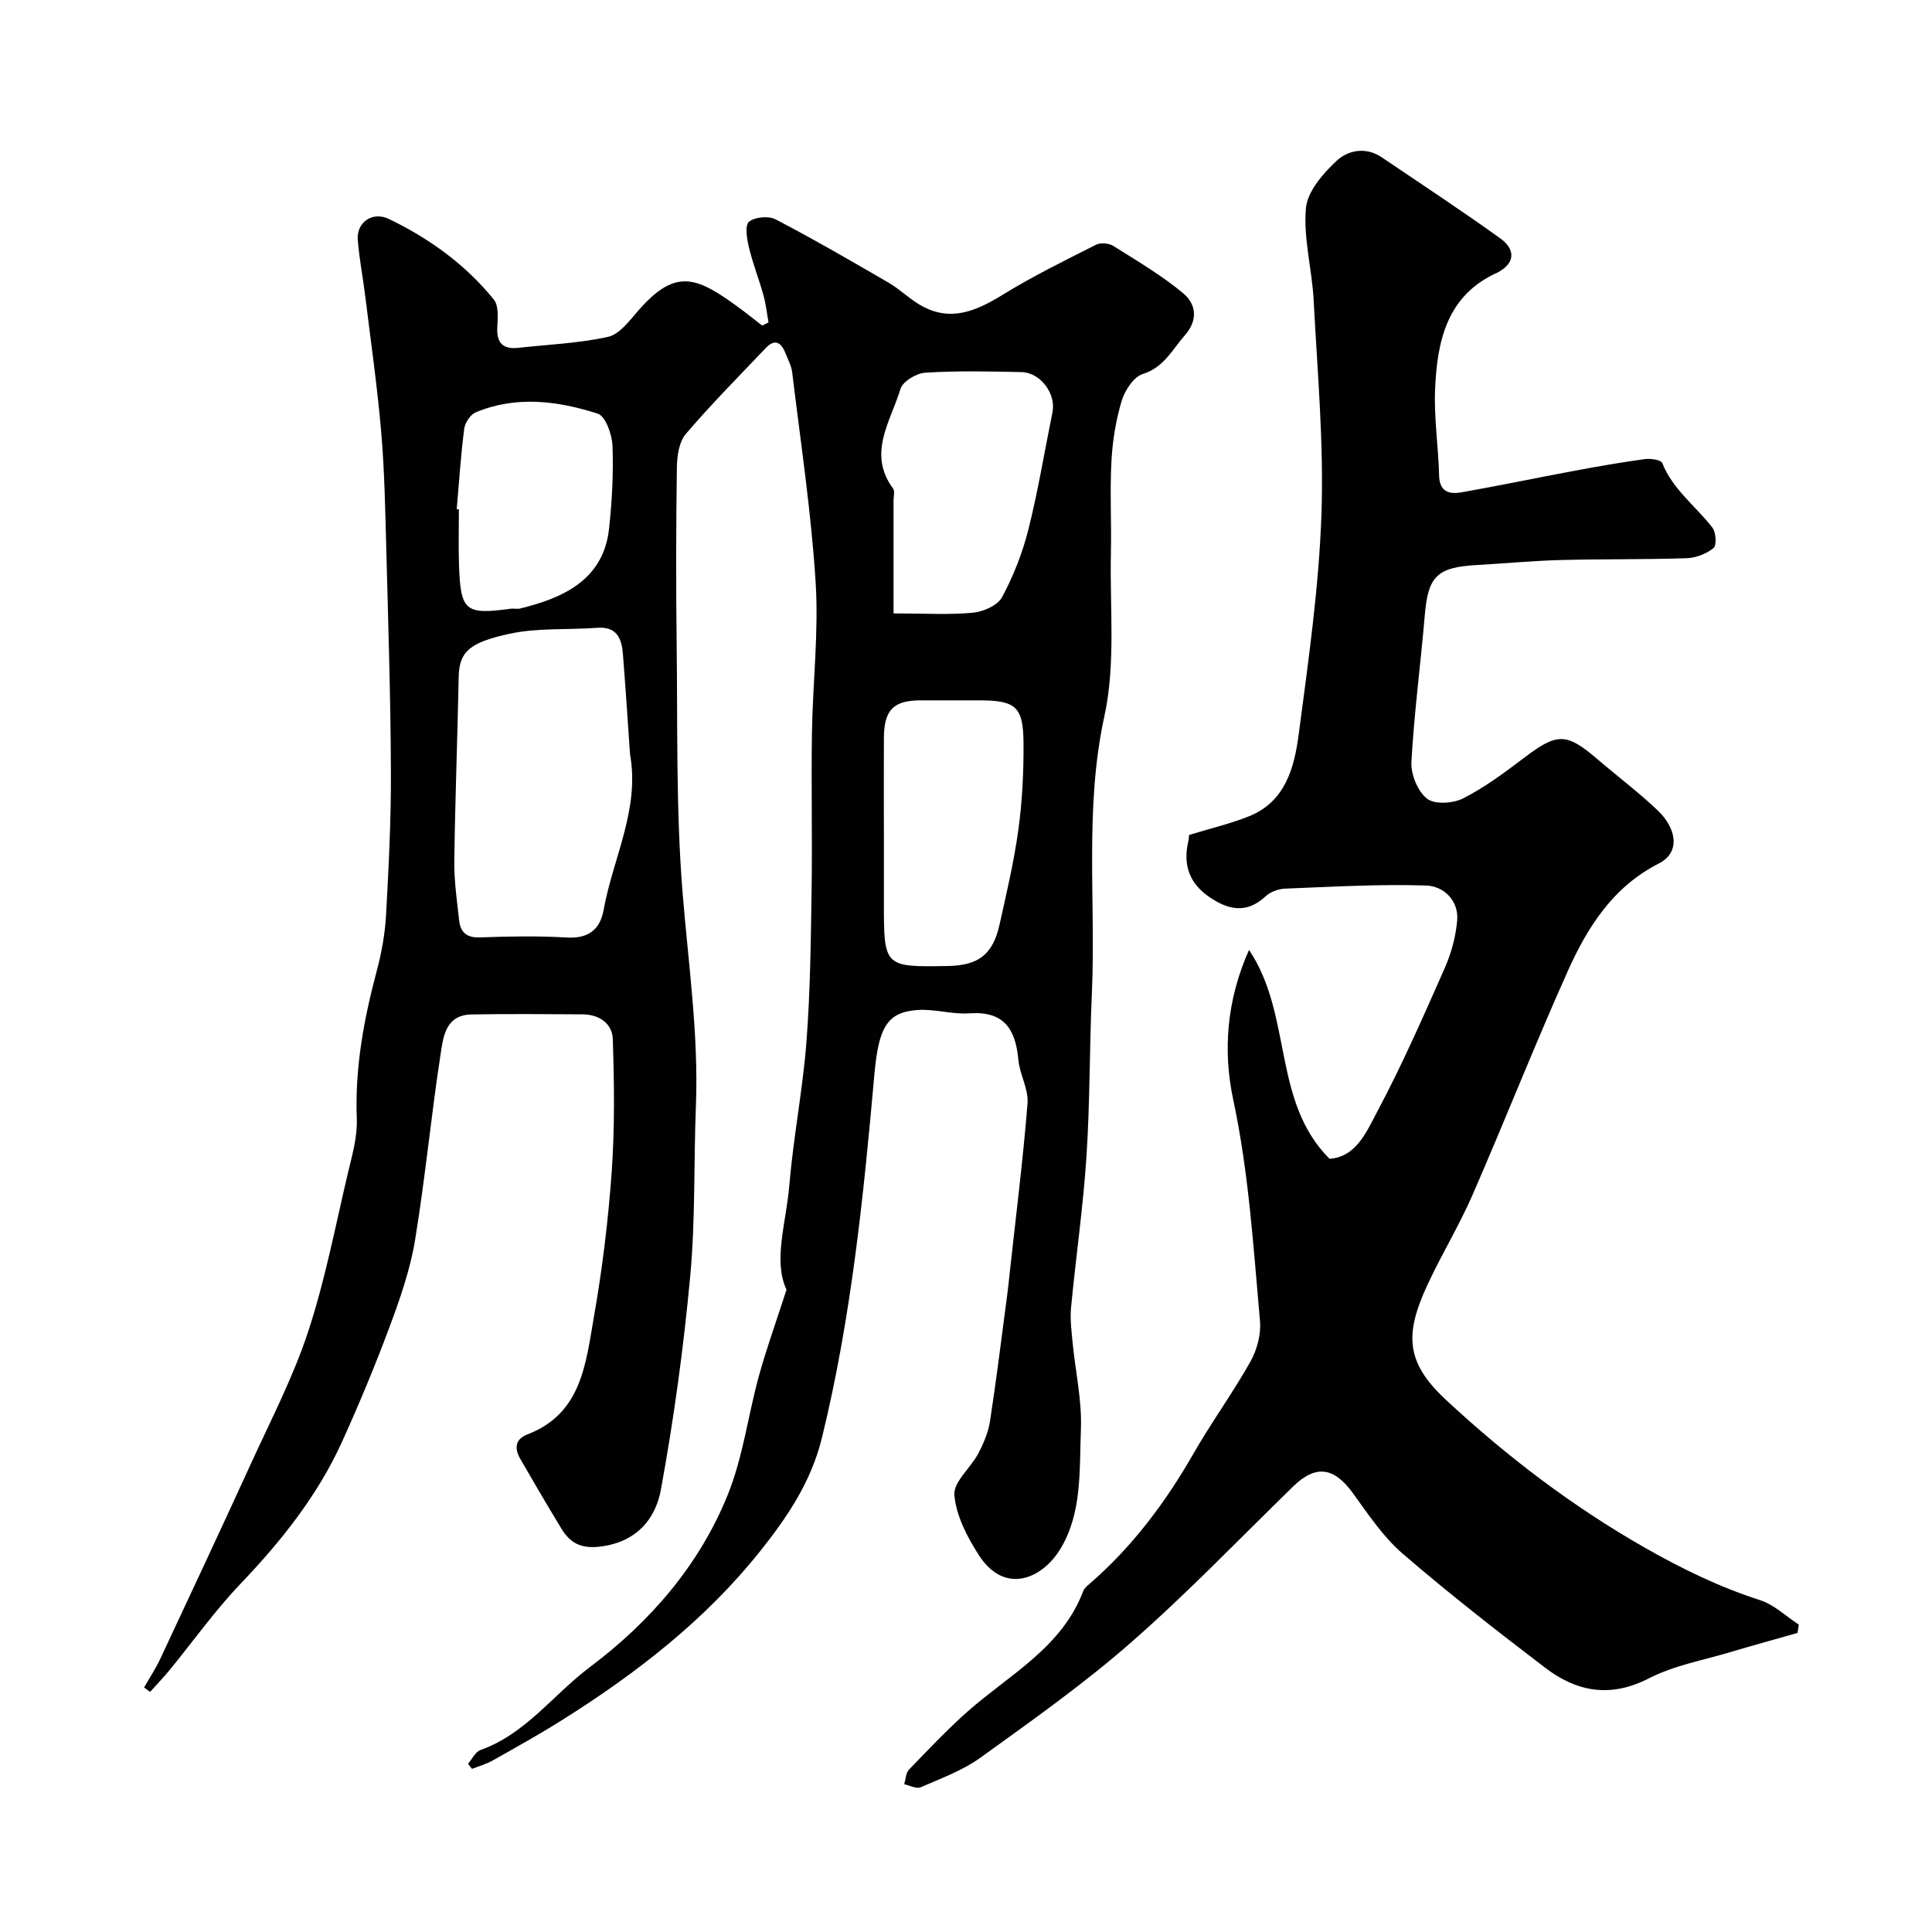 <svg enable-background="new 0 0 400 400" viewBox="0 0 400 400" xmlns="http://www.w3.org/2000/svg"><g fill="#010102"><path d="m29.83 349.38c1.14-2 2.42-3.94 3.39-6.02 6.28-13.4 12.55-26.8 18.7-40.25 4.13-9.04 8.76-17.95 11.86-27.35 3.5-10.61 5.61-21.68 8.18-32.59.9-3.8 2.06-7.73 1.91-11.56-.41-10.5 1.46-20.58 4.14-30.63 1.01-3.76 1.7-7.68 1.92-11.56.55-9.92 1.05-19.87 1-29.8-.06-15.27-.55-30.54-.95-45.8-.22-8.1-.36-16.23-1.05-24.3-.81-9.45-2.16-18.86-3.32-28.28-.48-3.89-1.25-7.75-1.54-11.65-.26-3.55 3.05-5.9 6.46-4.25 8.36 4.03 15.85 9.43 21.72 16.69 1.03 1.28.81 3.79.71 5.7-.18 3.3 1.18 4.64 4.4 4.28 6.19-.69 12.48-.93 18.53-2.27 2.38-.53 4.43-3.33 6.25-5.42 7.94-9.12 12.3-6.98 21.62-.05 1.37 1.02 2.69 2.09 4.04 3.14.44-.22.88-.44 1.32-.66-.35-1.92-.56-3.88-1.09-5.75-.92-3.29-2.19-6.5-2.98-9.82-.42-1.74-.86-4.54.02-5.27 1.21-1 4.06-1.25 5.52-.49 7.92 4.13 15.66 8.62 23.39 13.11 2.25 1.31 4.15 3.2 6.38 4.53 6.27 3.75 11.71 1.38 17.33-2.09 6.18-3.81 12.75-7.02 19.25-10.31.93-.47 2.65-.31 3.56.26 4.93 3.1 10 6.08 14.45 9.78 2.63 2.19 3.21 5.46.36 8.72-2.63 2.99-4.29 6.61-8.7 8.01-1.91.6-3.74 3.42-4.39 5.6-1.2 4.02-1.89 8.29-2.11 12.49-.34 6.32.03 12.66-.11 18.99-.25 11.27 1.02 22.9-1.34 33.72-4.18 19.16-1.75 38.3-2.6 57.41-.5 11.26-.38 22.55-1.12 33.8-.68 10.45-2.2 20.85-3.19 31.28-.22 2.35.08 4.76.31 7.13.58 6.04 1.97 12.1 1.73 18.09-.34 8.42.3 17.38-4.32 24.86-3.82 6.18-11.55 9.42-16.86 1.1-2.39-3.74-4.67-8.13-5.02-12.38-.22-2.69 3.38-5.6 4.95-8.58 1.1-2.09 2.07-4.39 2.43-6.7 1.34-8.71 2.41-17.47 3.57-26.21.19-1.46.34-2.94.5-4.41 1.28-11.72 2.76-23.43 3.7-35.18.23-2.94-1.62-5.98-1.9-9.03-.58-6.31-2.94-10.12-10.11-9.61-3.56.26-7.22-.94-10.77-.69-6.29.44-8.06 3.59-8.93 13.36-2.25 25.27-4.8 50.48-10.86 75.22-2.22 9.07-7.13 16.36-12.73 23.39-11.41 14.33-25.67 25.36-41.05 35.03-4.69 2.95-9.53 5.65-14.36 8.37-1.34.76-2.87 1.18-4.31 1.75-.27-.35-.55-.7-.82-1.06.85-.98 1.52-2.48 2.58-2.85 9.37-3.33 15.08-11.49 22.65-17.17 12.51-9.38 22.71-21.16 28.59-35.79 3.11-7.75 4.16-16.31 6.39-24.44 1.53-5.57 3.5-11.01 5.73-17.91-2.82-5.96-.08-13.79.57-21.51.83-9.94 2.78-19.79 3.55-29.73.8-10.4.91-20.86 1.07-31.3.17-10.87-.09-21.74.07-32.6.16-10.44 1.42-20.92.77-31.29-.91-14.53-3.11-28.98-4.85-43.45-.17-1.41-.91-2.77-1.45-4.12-.87-2.19-2.2-2.88-4.02-.96-5.59 5.89-11.32 11.65-16.58 17.82-1.4 1.65-1.79 4.56-1.83 6.9-.17 12-.2 24-.05 36 .22 17.27-.16 34.6 1.21 51.78 1.18 14.8 3.36 29.49 2.78 44.41-.46 11.76-.09 23.59-1.18 35.29-1.37 14.79-3.39 29.57-6.07 44.18-1.14 6.24-5.26 10.99-12.8 11.8-3.93.42-6.06-.89-7.82-3.78-2.87-4.73-5.68-9.51-8.44-14.31-1.23-2.13-1.29-4.12 1.47-5.18 11.18-4.3 12.03-14.66 13.7-24.18 1.76-9.99 2.99-20.11 3.71-30.23.64-9.11.52-18.3.22-27.44-.11-3.21-2.83-5.08-6.24-5.1-7.67-.05-15.33-.11-23 .02-5.47.09-5.88 4.78-6.44 8.42-1.96 12.78-3.17 25.68-5.28 38.43-1 6.03-3.07 11.95-5.21 17.71-3 8.07-6.31 16.04-9.87 23.88-5.07 11.18-12.62 20.62-21.08 29.49-5.31 5.56-9.79 11.9-14.68 17.86-1.26 1.54-2.66 2.97-3.99 4.46-.45-.3-.85-.6-1.25-.9zm100.61-193.23c-.48-6.9-.92-13.81-1.47-20.7-.25-3.22-1.23-5.78-5.34-5.47-6.08.46-12.34-.04-18.21 1.25-8.01 1.76-10.35 3.58-10.45 8.87-.25 12.74-.75 25.47-.91 38.21-.05 4.08.55 8.17 1 12.24.27 2.43 1.51 3.63 4.28 3.53 5.98-.22 11.99-.33 17.95.02 4.5.27 6.93-1.59 7.69-5.74 1.93-10.7 7.52-20.81 5.46-32.21zm54.56-29.15c6.57 0 11.56.32 16.48-.15 2.14-.21 5.09-1.52 6-3.23 2.34-4.38 4.22-9.14 5.43-13.97 2.02-8.02 3.35-16.22 5-24.34.76-3.75-2.47-8.18-6.39-8.27-6.65-.15-13.32-.29-19.95.12-1.84.11-4.68 1.82-5.14 3.36-1.99 6.68-6.92 13.33-1.53 20.63.4.55.1 1.63.1 2.46zm-2 45.76v13.99c0 13.48 0 13.48 13.25 13.25 6.35-.11 9.32-2.38 10.7-8.6 1.45-6.51 2.99-13.02 3.89-19.62.81-5.86 1.1-11.84 1.07-17.77-.04-7.77-1.56-9.01-9.34-9.01-4 0-7.99-.01-11.99 0-5.6.02-7.54 1.97-7.58 7.78-.04 6.66 0 13.32 0 19.98zm-88.44-67.34c.15.01.3.02.45.04 0 3.82-.11 7.64.02 11.46.33 9.63 1.28 10.39 10.7 9.11.65-.09 1.36.11 1.99-.05 8.18-2.03 17.17-5.53 18.37-16.47.62-5.7.94-11.48.72-17.2-.09-2.34-1.44-6.15-3.06-6.67-8.27-2.65-16.86-3.77-25.26-.27-1.1.46-2.22 2.16-2.38 3.41-.71 5.52-1.07 11.09-1.55 16.64z"/><path d="m372.16 338.08c-4.56 1.3-9.14 2.55-13.69 3.91-5.75 1.73-11.85 2.8-17.1 5.5-7.98 4.1-14.92 2.79-21.46-2.2-10.03-7.65-20-15.42-29.54-23.65-4.03-3.48-7.11-8.15-10.29-12.53-3.9-5.37-7.68-5.9-12.33-1.37-11.12 10.83-21.88 22.07-33.54 32.28-9.82 8.61-20.56 16.2-31.17 23.85-3.71 2.68-8.19 4.32-12.43 6.17-.87.38-2.25-.39-3.4-.63.31-1.03.33-2.34.99-3.03 3.98-4.13 7.92-8.31 12.21-12.1 8.66-7.63 19.45-13.18 23.87-24.89.22-.58.81-1.05 1.31-1.48 8.81-7.64 15.68-16.79 21.46-26.88 3.72-6.5 8.17-12.6 11.84-19.13 1.36-2.43 2.22-5.65 1.98-8.38-1.38-15.32-2.3-30.65-5.54-45.82-2.14-10.01-1.42-20.55 3.27-31.03 9.08 13.55 4.72 31.31 16.67 43.25 5.6-.41 7.71-5.73 9.94-9.9 5.12-9.61 9.5-19.62 13.91-29.6 1.36-3.07 2.28-6.5 2.57-9.83.37-4.23-2.89-7.13-6.37-7.25-9.73-.32-19.49.26-29.24.64-1.38.05-3.05.66-4.04 1.58-3.94 3.68-7.74 2.85-11.67.15-4.11-2.81-5.47-6.64-4.36-11.44.14-.61.16-1.26.17-1.4 4.37-1.34 8.48-2.3 12.37-3.85 7.6-3.03 9.43-10.11 10.34-17.04 1.99-15.11 4.17-30.27 4.7-45.47.51-14.74-.84-29.55-1.61-44.32-.33-6.37-2.14-12.79-1.61-19.04.29-3.48 3.51-7.18 6.32-9.82 2.38-2.24 6.07-3.01 9.4-.75 8.23 5.58 16.56 11.03 24.63 16.85 2.4 1.73 3.43 4.47-.07 6.64-.14.09-.27.21-.42.27-10.66 4.68-12.68 14.2-13.11 24.26-.25 5.93.69 11.9.83 17.85.08 3.43 2.15 3.92 4.65 3.48 7.84-1.39 15.65-3.02 23.48-4.48 4.81-.9 9.64-1.74 14.48-2.4 1.18-.16 3.33.15 3.59.82 2.2 5.5 6.93 8.91 10.38 13.36.76.97.92 3.69.25 4.23-1.48 1.2-3.65 2.04-5.56 2.11-8.7.29-17.42.15-26.13.38-5.77.15-11.53.71-17.29 1.03-8.29.46-10.13 2.33-10.81 10.37-.86 10.14-2.21 20.24-2.77 30.4-.14 2.56 1.29 6.07 3.22 7.6 1.57 1.24 5.4 1.01 7.48-.05 4.47-2.28 8.59-5.34 12.62-8.4 6.86-5.21 8.75-5.25 15.24.32 4.11 3.53 8.47 6.8 12.39 10.53 3.94 3.74 4.83 8.7.28 11.02-9.49 4.82-14.79 13.2-18.87 22.31-6.86 15.31-13 30.94-19.71 46.32-2.79 6.39-6.45 12.38-9.38 18.72-4.63 10.02-4.54 15.87 3.82 23.65 12.63 11.76 26.23 22.11 41.3 30.7 7.69 4.38 15.42 8.13 23.81 10.83 2.91.94 5.35 3.33 8 5.06-.1.58-.18 1.15-.26 1.72z"/></g></svg>